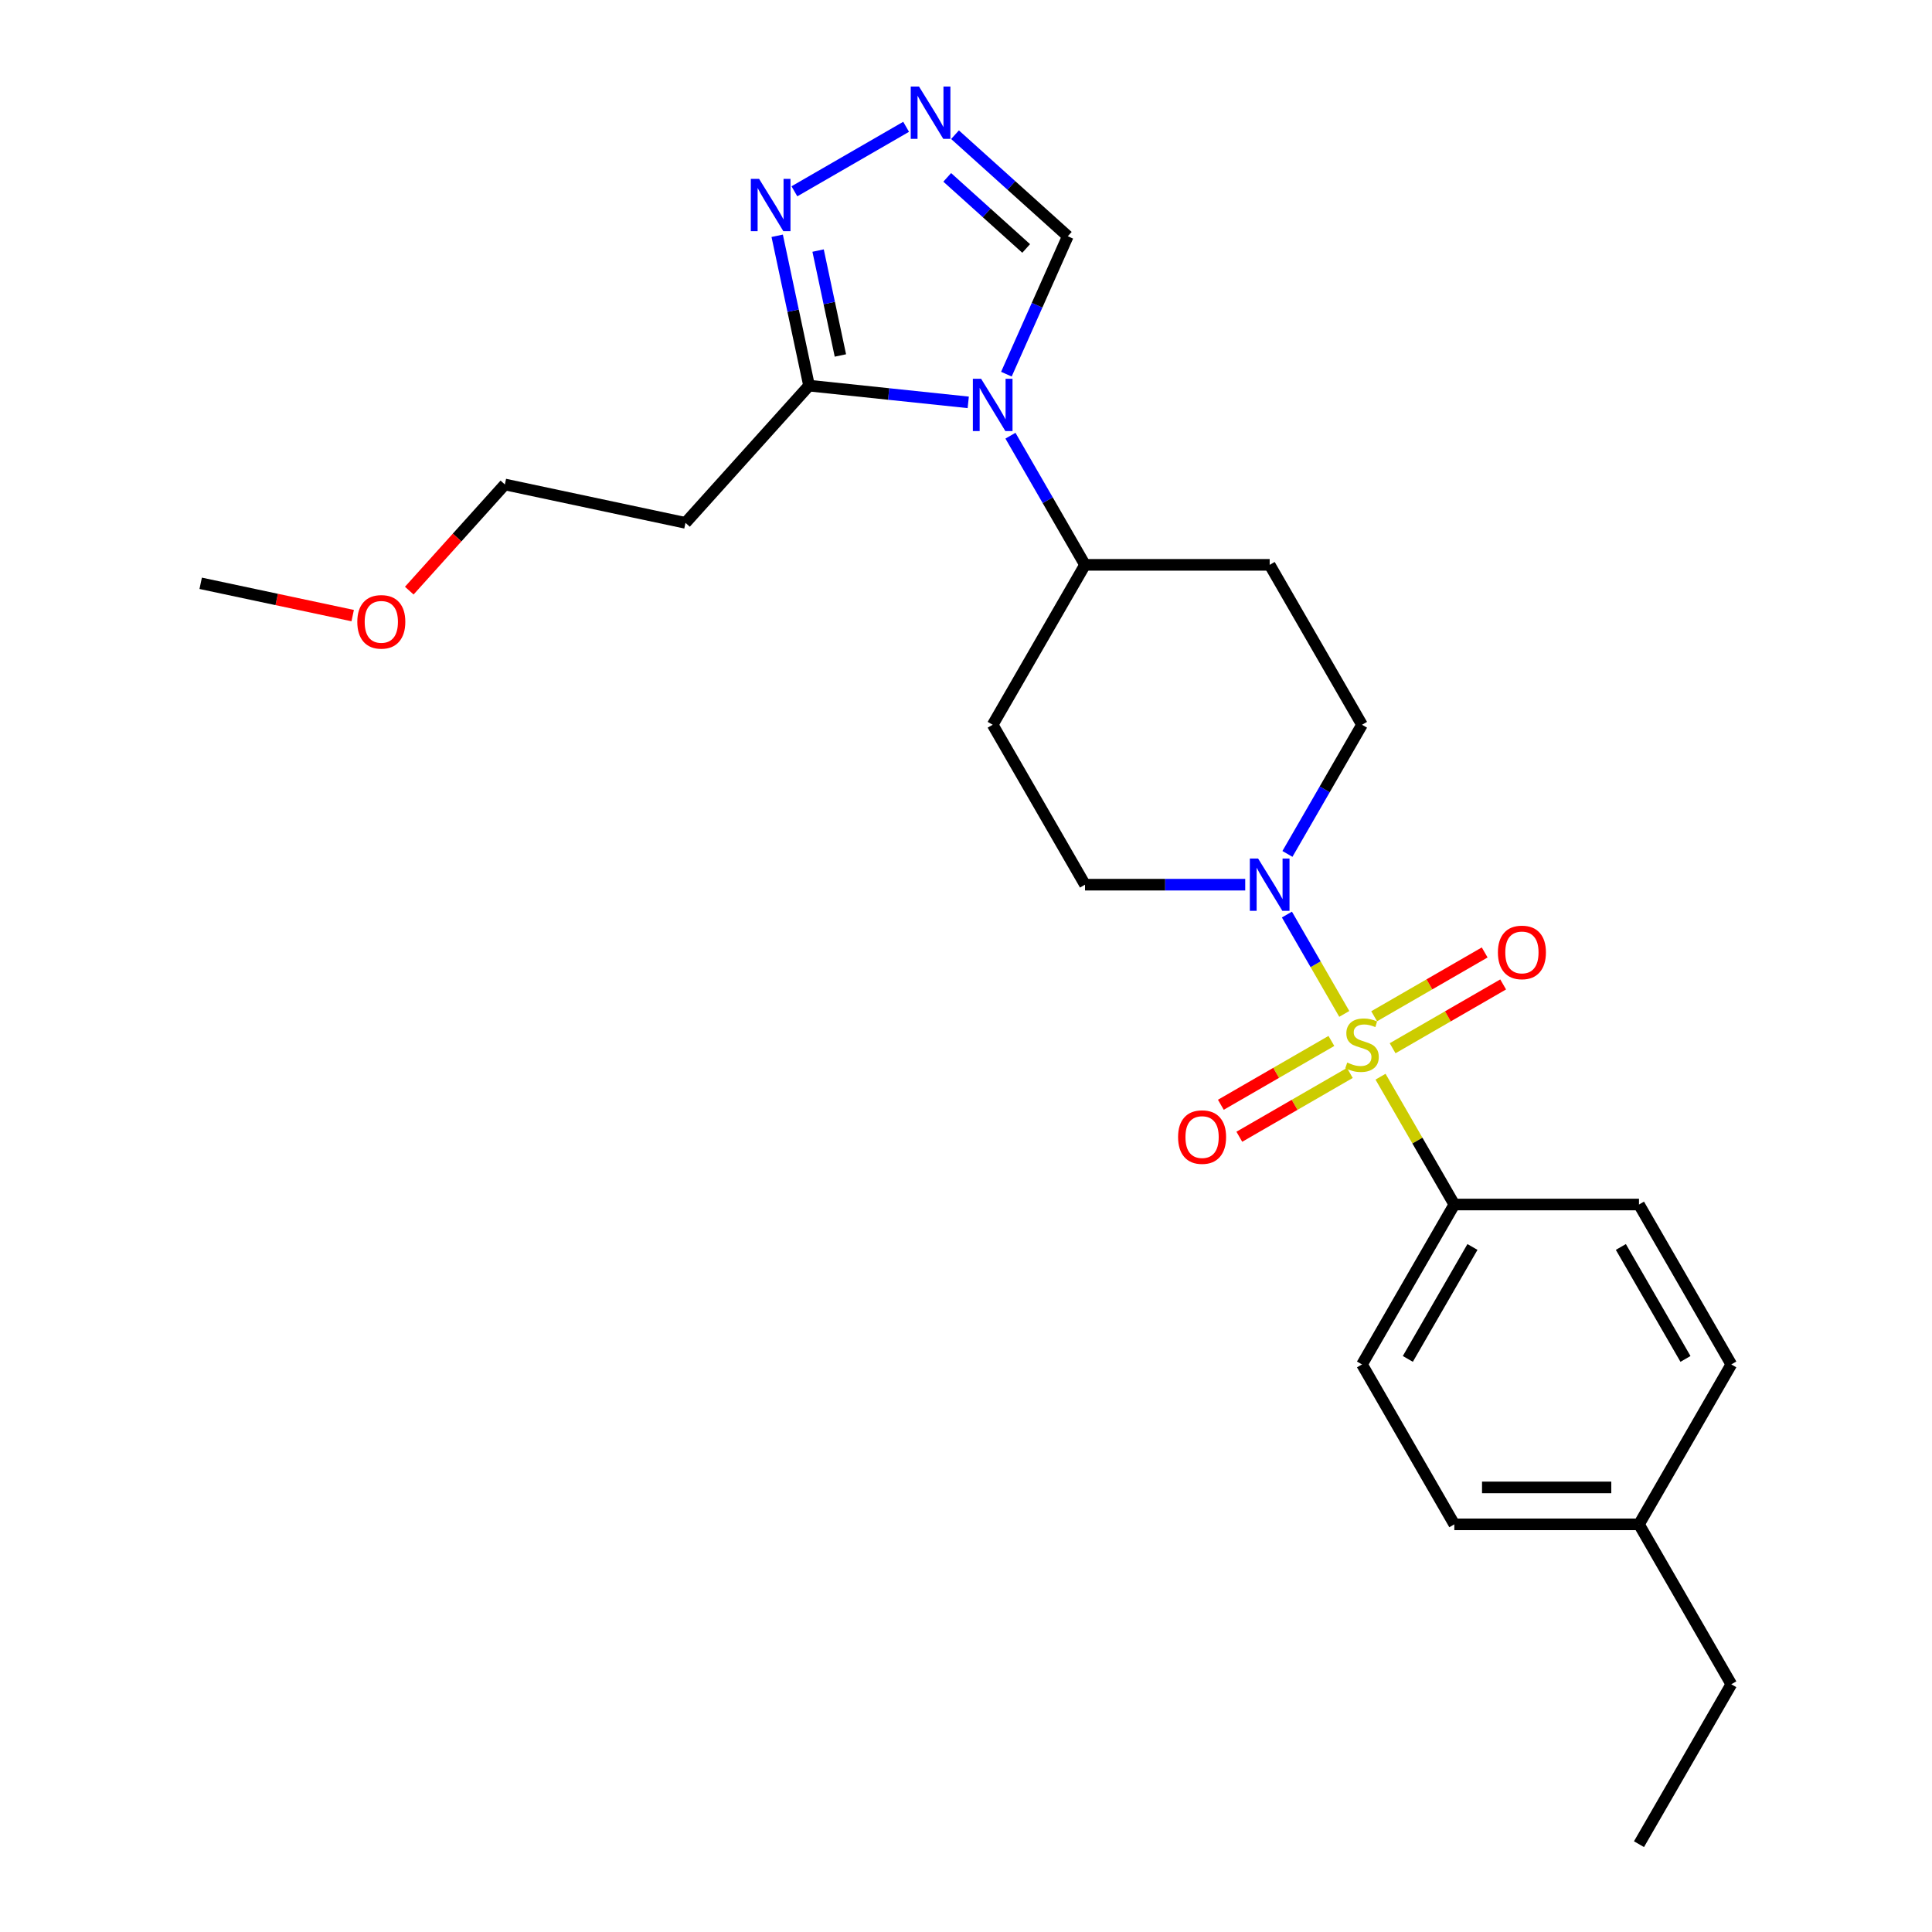<?xml version='1.0' encoding='iso-8859-1'?>
<svg version='1.1' baseProfile='full'
              xmlns='http://www.w3.org/2000/svg'
                      xmlns:rdkit='http://www.rdkit.org/xml'
                      xmlns:xlink='http://www.w3.org/1999/xlink'
                  xml:space='preserve'
width='1000px' height='1000px' viewBox='0 0 1000 1000'>
<!-- END OF HEADER -->
<rect style='opacity:1.0;fill:#FFFFFF;stroke:none' width='1000' height='1000' x='0' y='0'> </rect>
<path class='bond-1' d='M 695.798,524.798 L 680.954,499.086' style='fill:none;fill-rule:evenodd;stroke:#CCCC00;stroke-width:6px;stroke-linecap:butt;stroke-linejoin:miter;stroke-opacity:1' />
<path class='bond-1' d='M 680.954,499.086 L 666.109,473.375' style='fill:none;fill-rule:evenodd;stroke:#0000FF;stroke-width:6px;stroke-linecap:butt;stroke-linejoin:miter;stroke-opacity:1' />
<path class='bond-6' d='M 714.56,557.294 L 733.659,590.375' style='fill:none;fill-rule:evenodd;stroke:#CCCC00;stroke-width:6px;stroke-linecap:butt;stroke-linejoin:miter;stroke-opacity:1' />
<path class='bond-6' d='M 733.659,590.375 L 752.758,623.455' style='fill:none;fill-rule:evenodd;stroke:#000000;stroke-width:6px;stroke-linecap:butt;stroke-linejoin:miter;stroke-opacity:1' />
<path class='bond-8' d='M 720.816,542.57 L 749.421,526.055' style='fill:none;fill-rule:evenodd;stroke:#CCCC00;stroke-width:6px;stroke-linecap:butt;stroke-linejoin:miter;stroke-opacity:1' />
<path class='bond-8' d='M 749.421,526.055 L 778.026,509.54' style='fill:none;fill-rule:evenodd;stroke:#FF0000;stroke-width:6px;stroke-linecap:butt;stroke-linejoin:miter;stroke-opacity:1' />
<path class='bond-8' d='M 711.259,526.016 L 739.863,509.501' style='fill:none;fill-rule:evenodd;stroke:#CCCC00;stroke-width:6px;stroke-linecap:butt;stroke-linejoin:miter;stroke-opacity:1' />
<path class='bond-8' d='M 739.863,509.501 L 768.468,492.986' style='fill:none;fill-rule:evenodd;stroke:#FF0000;stroke-width:6px;stroke-linecap:butt;stroke-linejoin:miter;stroke-opacity:1' />
<path class='bond-9' d='M 689.123,538.796 L 660.518,555.311' style='fill:none;fill-rule:evenodd;stroke:#CCCC00;stroke-width:6px;stroke-linecap:butt;stroke-linejoin:miter;stroke-opacity:1' />
<path class='bond-9' d='M 660.518,555.311 L 631.913,571.826' style='fill:none;fill-rule:evenodd;stroke:#FF0000;stroke-width:6px;stroke-linecap:butt;stroke-linejoin:miter;stroke-opacity:1' />
<path class='bond-9' d='M 698.681,555.35 L 670.076,571.865' style='fill:none;fill-rule:evenodd;stroke:#CCCC00;stroke-width:6px;stroke-linecap:butt;stroke-linejoin:miter;stroke-opacity:1' />
<path class='bond-9' d='M 670.076,571.865 L 641.471,588.38' style='fill:none;fill-rule:evenodd;stroke:#FF0000;stroke-width:6px;stroke-linecap:butt;stroke-linejoin:miter;stroke-opacity:1' />
<path class='bond-0' d='M 523.008,225.516 L 542.306,258.941' style='fill:none;fill-rule:evenodd;stroke:#0000FF;stroke-width:6px;stroke-linecap:butt;stroke-linejoin:miter;stroke-opacity:1' />
<path class='bond-0' d='M 542.306,258.941 L 561.603,292.365' style='fill:none;fill-rule:evenodd;stroke:#000000;stroke-width:6px;stroke-linecap:butt;stroke-linejoin:miter;stroke-opacity:1' />
<path class='bond-2' d='M 501.16,208.263 L 459.961,203.933' style='fill:none;fill-rule:evenodd;stroke:#0000FF;stroke-width:6px;stroke-linecap:butt;stroke-linejoin:miter;stroke-opacity:1' />
<path class='bond-2' d='M 459.961,203.933 L 418.761,199.602' style='fill:none;fill-rule:evenodd;stroke:#000000;stroke-width:6px;stroke-linecap:butt;stroke-linejoin:miter;stroke-opacity:1' />
<path class='bond-5' d='M 520.904,193.67 L 536.797,157.974' style='fill:none;fill-rule:evenodd;stroke:#0000FF;stroke-width:6px;stroke-linecap:butt;stroke-linejoin:miter;stroke-opacity:1' />
<path class='bond-5' d='M 536.797,157.974 L 552.69,122.279' style='fill:none;fill-rule:evenodd;stroke:#000000;stroke-width:6px;stroke-linecap:butt;stroke-linejoin:miter;stroke-opacity:1' />
<path class='bond-10' d='M 666.374,441.987 L 685.672,408.563' style='fill:none;fill-rule:evenodd;stroke:#0000FF;stroke-width:6px;stroke-linecap:butt;stroke-linejoin:miter;stroke-opacity:1' />
<path class='bond-10' d='M 685.672,408.563 L 704.97,375.138' style='fill:none;fill-rule:evenodd;stroke:#000000;stroke-width:6px;stroke-linecap:butt;stroke-linejoin:miter;stroke-opacity:1' />
<path class='bond-11' d='M 644.526,457.91 L 603.065,457.91' style='fill:none;fill-rule:evenodd;stroke:#0000FF;stroke-width:6px;stroke-linecap:butt;stroke-linejoin:miter;stroke-opacity:1' />
<path class='bond-11' d='M 603.065,457.91 L 561.603,457.91' style='fill:none;fill-rule:evenodd;stroke:#000000;stroke-width:6px;stroke-linecap:butt;stroke-linejoin:miter;stroke-opacity:1' />
<path class='bond-4' d='M 418.761,199.602 L 410.517,160.819' style='fill:none;fill-rule:evenodd;stroke:#000000;stroke-width:6px;stroke-linecap:butt;stroke-linejoin:miter;stroke-opacity:1' />
<path class='bond-4' d='M 410.517,160.819 L 402.274,122.037' style='fill:none;fill-rule:evenodd;stroke:#0000FF;stroke-width:6px;stroke-linecap:butt;stroke-linejoin:miter;stroke-opacity:1' />
<path class='bond-4' d='M 434.986,183.993 L 429.215,156.845' style='fill:none;fill-rule:evenodd;stroke:#000000;stroke-width:6px;stroke-linecap:butt;stroke-linejoin:miter;stroke-opacity:1' />
<path class='bond-4' d='M 429.215,156.845 L 423.445,129.697' style='fill:none;fill-rule:evenodd;stroke:#0000FF;stroke-width:6px;stroke-linecap:butt;stroke-linejoin:miter;stroke-opacity:1' />
<path class='bond-14' d='M 418.761,199.602 L 354.807,270.63' style='fill:none;fill-rule:evenodd;stroke:#000000;stroke-width:6px;stroke-linecap:butt;stroke-linejoin:miter;stroke-opacity:1' />
<path class='bond-3' d='M 494.316,69.719 L 523.503,95.999' style='fill:none;fill-rule:evenodd;stroke:#0000FF;stroke-width:6px;stroke-linecap:butt;stroke-linejoin:miter;stroke-opacity:1' />
<path class='bond-3' d='M 523.503,95.999 L 552.69,122.279' style='fill:none;fill-rule:evenodd;stroke:#000000;stroke-width:6px;stroke-linecap:butt;stroke-linejoin:miter;stroke-opacity:1' />
<path class='bond-3' d='M 490.281,91.808 L 510.712,110.204' style='fill:none;fill-rule:evenodd;stroke:#0000FF;stroke-width:6px;stroke-linecap:butt;stroke-linejoin:miter;stroke-opacity:1' />
<path class='bond-3' d='M 510.712,110.204 L 531.143,128.6' style='fill:none;fill-rule:evenodd;stroke:#000000;stroke-width:6px;stroke-linecap:butt;stroke-linejoin:miter;stroke-opacity:1' />
<path class='bond-27' d='M 469.007,65.631 L 411.178,99.018' style='fill:none;fill-rule:evenodd;stroke:#0000FF;stroke-width:6px;stroke-linecap:butt;stroke-linejoin:miter;stroke-opacity:1' />
<path class='bond-15' d='M 752.758,623.455 L 704.97,706.228' style='fill:none;fill-rule:evenodd;stroke:#000000;stroke-width:6px;stroke-linecap:butt;stroke-linejoin:miter;stroke-opacity:1' />
<path class='bond-15' d='M 762.145,645.429 L 728.692,703.37' style='fill:none;fill-rule:evenodd;stroke:#000000;stroke-width:6px;stroke-linecap:butt;stroke-linejoin:miter;stroke-opacity:1' />
<path class='bond-16' d='M 752.758,623.455 L 848.336,623.455' style='fill:none;fill-rule:evenodd;stroke:#000000;stroke-width:6px;stroke-linecap:butt;stroke-linejoin:miter;stroke-opacity:1' />
<path class='bond-7' d='M 561.603,292.365 L 513.815,375.138' style='fill:none;fill-rule:evenodd;stroke:#000000;stroke-width:6px;stroke-linecap:butt;stroke-linejoin:miter;stroke-opacity:1' />
<path class='bond-25' d='M 561.603,292.365 L 657.181,292.365' style='fill:none;fill-rule:evenodd;stroke:#000000;stroke-width:6px;stroke-linecap:butt;stroke-linejoin:miter;stroke-opacity:1' />
<path class='bond-12' d='M 704.97,375.138 L 657.181,292.365' style='fill:none;fill-rule:evenodd;stroke:#000000;stroke-width:6px;stroke-linecap:butt;stroke-linejoin:miter;stroke-opacity:1' />
<path class='bond-13' d='M 561.603,457.91 L 513.815,375.138' style='fill:none;fill-rule:evenodd;stroke:#000000;stroke-width:6px;stroke-linecap:butt;stroke-linejoin:miter;stroke-opacity:1' />
<path class='bond-20' d='M 354.807,270.63 L 261.318,250.759' style='fill:none;fill-rule:evenodd;stroke:#000000;stroke-width:6px;stroke-linecap:butt;stroke-linejoin:miter;stroke-opacity:1' />
<path class='bond-18' d='M 704.97,706.228 L 752.758,789' style='fill:none;fill-rule:evenodd;stroke:#000000;stroke-width:6px;stroke-linecap:butt;stroke-linejoin:miter;stroke-opacity:1' />
<path class='bond-17' d='M 848.336,623.455 L 896.125,706.228' style='fill:none;fill-rule:evenodd;stroke:#000000;stroke-width:6px;stroke-linecap:butt;stroke-linejoin:miter;stroke-opacity:1' />
<path class='bond-17' d='M 838.95,645.429 L 872.402,703.37' style='fill:none;fill-rule:evenodd;stroke:#000000;stroke-width:6px;stroke-linecap:butt;stroke-linejoin:miter;stroke-opacity:1' />
<path class='bond-19' d='M 896.125,706.228 L 848.336,789' style='fill:none;fill-rule:evenodd;stroke:#000000;stroke-width:6px;stroke-linecap:butt;stroke-linejoin:miter;stroke-opacity:1' />
<path class='bond-26' d='M 752.758,789 L 848.336,789' style='fill:none;fill-rule:evenodd;stroke:#000000;stroke-width:6px;stroke-linecap:butt;stroke-linejoin:miter;stroke-opacity:1' />
<path class='bond-26' d='M 767.095,769.885 L 833.999,769.885' style='fill:none;fill-rule:evenodd;stroke:#000000;stroke-width:6px;stroke-linecap:butt;stroke-linejoin:miter;stroke-opacity:1' />
<path class='bond-22' d='M 848.336,789 L 896.125,871.773' style='fill:none;fill-rule:evenodd;stroke:#000000;stroke-width:6px;stroke-linecap:butt;stroke-linejoin:miter;stroke-opacity:1' />
<path class='bond-21' d='M 261.318,250.759 L 236.579,278.234' style='fill:none;fill-rule:evenodd;stroke:#000000;stroke-width:6px;stroke-linecap:butt;stroke-linejoin:miter;stroke-opacity:1' />
<path class='bond-21' d='M 236.579,278.234 L 211.839,305.71' style='fill:none;fill-rule:evenodd;stroke:#FF0000;stroke-width:6px;stroke-linecap:butt;stroke-linejoin:miter;stroke-opacity:1' />
<path class='bond-23' d='M 182.55,318.638 L 143.213,310.276' style='fill:none;fill-rule:evenodd;stroke:#FF0000;stroke-width:6px;stroke-linecap:butt;stroke-linejoin:miter;stroke-opacity:1' />
<path class='bond-23' d='M 143.213,310.276 L 103.875,301.915' style='fill:none;fill-rule:evenodd;stroke:#000000;stroke-width:6px;stroke-linecap:butt;stroke-linejoin:miter;stroke-opacity:1' />
<path class='bond-24' d='M 896.125,871.773 L 848.336,954.545' style='fill:none;fill-rule:evenodd;stroke:#000000;stroke-width:6px;stroke-linecap:butt;stroke-linejoin:miter;stroke-opacity:1' />
<path  class='atom-0' d='M 697.323 549.973
Q 697.629 550.088, 698.891 550.623
Q 700.152 551.158, 701.529 551.502
Q 702.943 551.808, 704.32 551.808
Q 706.881 551.808, 708.372 550.585
Q 709.863 549.323, 709.863 547.144
Q 709.863 545.653, 709.099 544.735
Q 708.372 543.818, 707.225 543.321
Q 706.078 542.824, 704.167 542.25
Q 701.758 541.524, 700.305 540.836
Q 698.891 540.148, 697.859 538.695
Q 696.865 537.242, 696.865 534.795
Q 696.865 531.393, 699.158 529.29
Q 701.491 527.187, 706.078 527.187
Q 709.213 527.187, 712.769 528.678
L 711.889 531.622
Q 708.64 530.284, 706.193 530.284
Q 703.555 530.284, 702.102 531.393
Q 700.65 532.463, 700.688 534.337
Q 700.688 535.789, 701.414 536.669
Q 702.179 537.548, 703.249 538.045
Q 704.358 538.542, 706.193 539.115
Q 708.64 539.88, 710.093 540.645
Q 711.545 541.409, 712.578 542.977
Q 713.648 544.506, 713.648 547.144
Q 713.648 550.891, 711.125 552.917
Q 708.64 554.905, 704.473 554.905
Q 702.064 554.905, 700.229 554.37
Q 698.432 553.873, 696.291 552.993
L 697.323 549.973
' fill='#CCCC00'/>
<path  class='atom-1' d='M 507.832 196.059
L 516.701 210.396
Q 517.58 211.81, 518.995 214.372
Q 520.41 216.933, 520.486 217.086
L 520.486 196.059
L 524.08 196.059
L 524.08 223.127
L 520.371 223.127
L 510.852 207.452
Q 509.743 205.617, 508.558 203.514
Q 507.411 201.411, 507.067 200.762
L 507.067 223.127
L 503.55 223.127
L 503.55 196.059
L 507.832 196.059
' fill='#0000FF'/>
<path  class='atom-2' d='M 651.198 444.377
L 660.067 458.713
Q 660.947 460.128, 662.361 462.689
Q 663.776 465.251, 663.852 465.404
L 663.852 444.377
L 667.446 444.377
L 667.446 471.444
L 663.737 471.444
L 654.218 455.769
Q 653.109 453.934, 651.924 451.832
Q 650.777 449.729, 650.433 449.079
L 650.433 471.444
L 646.916 471.444
L 646.916 444.377
L 651.198 444.377
' fill='#0000FF'/>
<path  class='atom-4' d='M 475.678 44.791
L 484.548 59.128
Q 485.427 60.542, 486.842 63.104
Q 488.256 65.665, 488.333 65.818
L 488.333 44.791
L 491.927 44.791
L 491.927 71.859
L 488.218 71.859
L 478.699 56.184
Q 477.59 54.349, 476.405 52.246
Q 475.258 50.143, 474.914 49.493
L 474.914 71.859
L 471.397 71.859
L 471.397 44.791
L 475.678 44.791
' fill='#0000FF'/>
<path  class='atom-5' d='M 392.906 92.58
L 401.776 106.916
Q 402.655 108.331, 404.069 110.892
Q 405.484 113.454, 405.56 113.607
L 405.56 92.58
L 409.154 92.58
L 409.154 119.647
L 405.446 119.647
L 395.926 103.973
Q 394.818 102.137, 393.632 100.035
Q 392.485 97.932, 392.141 97.282
L 392.141 119.647
L 388.624 119.647
L 388.624 92.58
L 392.906 92.58
' fill='#0000FF'/>
<path  class='atom-9' d='M 775.317 492.971
Q 775.317 486.471, 778.528 482.839
Q 781.74 479.207, 787.742 479.207
Q 793.744 479.207, 796.956 482.839
Q 800.167 486.471, 800.167 492.971
Q 800.167 499.546, 796.918 503.293
Q 793.668 507.001, 787.742 507.001
Q 781.778 507.001, 778.528 503.293
Q 775.317 499.585, 775.317 492.971
M 787.742 503.943
Q 791.871 503.943, 794.088 501.19
Q 796.344 498.399, 796.344 492.971
Q 796.344 487.657, 794.088 484.98
Q 791.871 482.266, 787.742 482.266
Q 783.613 482.266, 781.358 484.942
Q 779.14 487.618, 779.14 492.971
Q 779.14 498.438, 781.358 501.19
Q 783.613 503.943, 787.742 503.943
' fill='#FF0000'/>
<path  class='atom-10' d='M 609.772 588.548
Q 609.772 582.049, 612.983 578.417
Q 616.195 574.785, 622.197 574.785
Q 628.199 574.785, 631.411 578.417
Q 634.622 582.049, 634.622 588.548
Q 634.622 595.124, 631.373 598.87
Q 628.123 602.579, 622.197 602.579
Q 616.233 602.579, 612.983 598.87
Q 609.772 595.162, 609.772 588.548
M 622.197 599.52
Q 626.326 599.52, 628.543 596.768
Q 630.799 593.977, 630.799 588.548
Q 630.799 583.234, 628.543 580.558
Q 626.326 577.843, 622.197 577.843
Q 618.068 577.843, 615.813 580.52
Q 613.595 583.196, 613.595 588.548
Q 613.595 594.015, 615.813 596.768
Q 618.068 599.52, 622.197 599.52
' fill='#FF0000'/>
<path  class='atom-22' d='M 184.939 321.863
Q 184.939 315.364, 188.151 311.732
Q 191.362 308.1, 197.364 308.1
Q 203.367 308.1, 206.578 311.732
Q 209.789 315.364, 209.789 321.863
Q 209.789 328.439, 206.54 332.185
Q 203.29 335.894, 197.364 335.894
Q 191.4 335.894, 188.151 332.185
Q 184.939 328.477, 184.939 321.863
M 197.364 332.835
Q 201.493 332.835, 203.711 330.083
Q 205.966 327.292, 205.966 321.863
Q 205.966 316.549, 203.711 313.873
Q 201.493 311.158, 197.364 311.158
Q 193.235 311.158, 190.98 313.834
Q 188.762 316.511, 188.762 321.863
Q 188.762 327.33, 190.98 330.083
Q 193.235 332.835, 197.364 332.835
' fill='#FF0000'/>
</svg>
